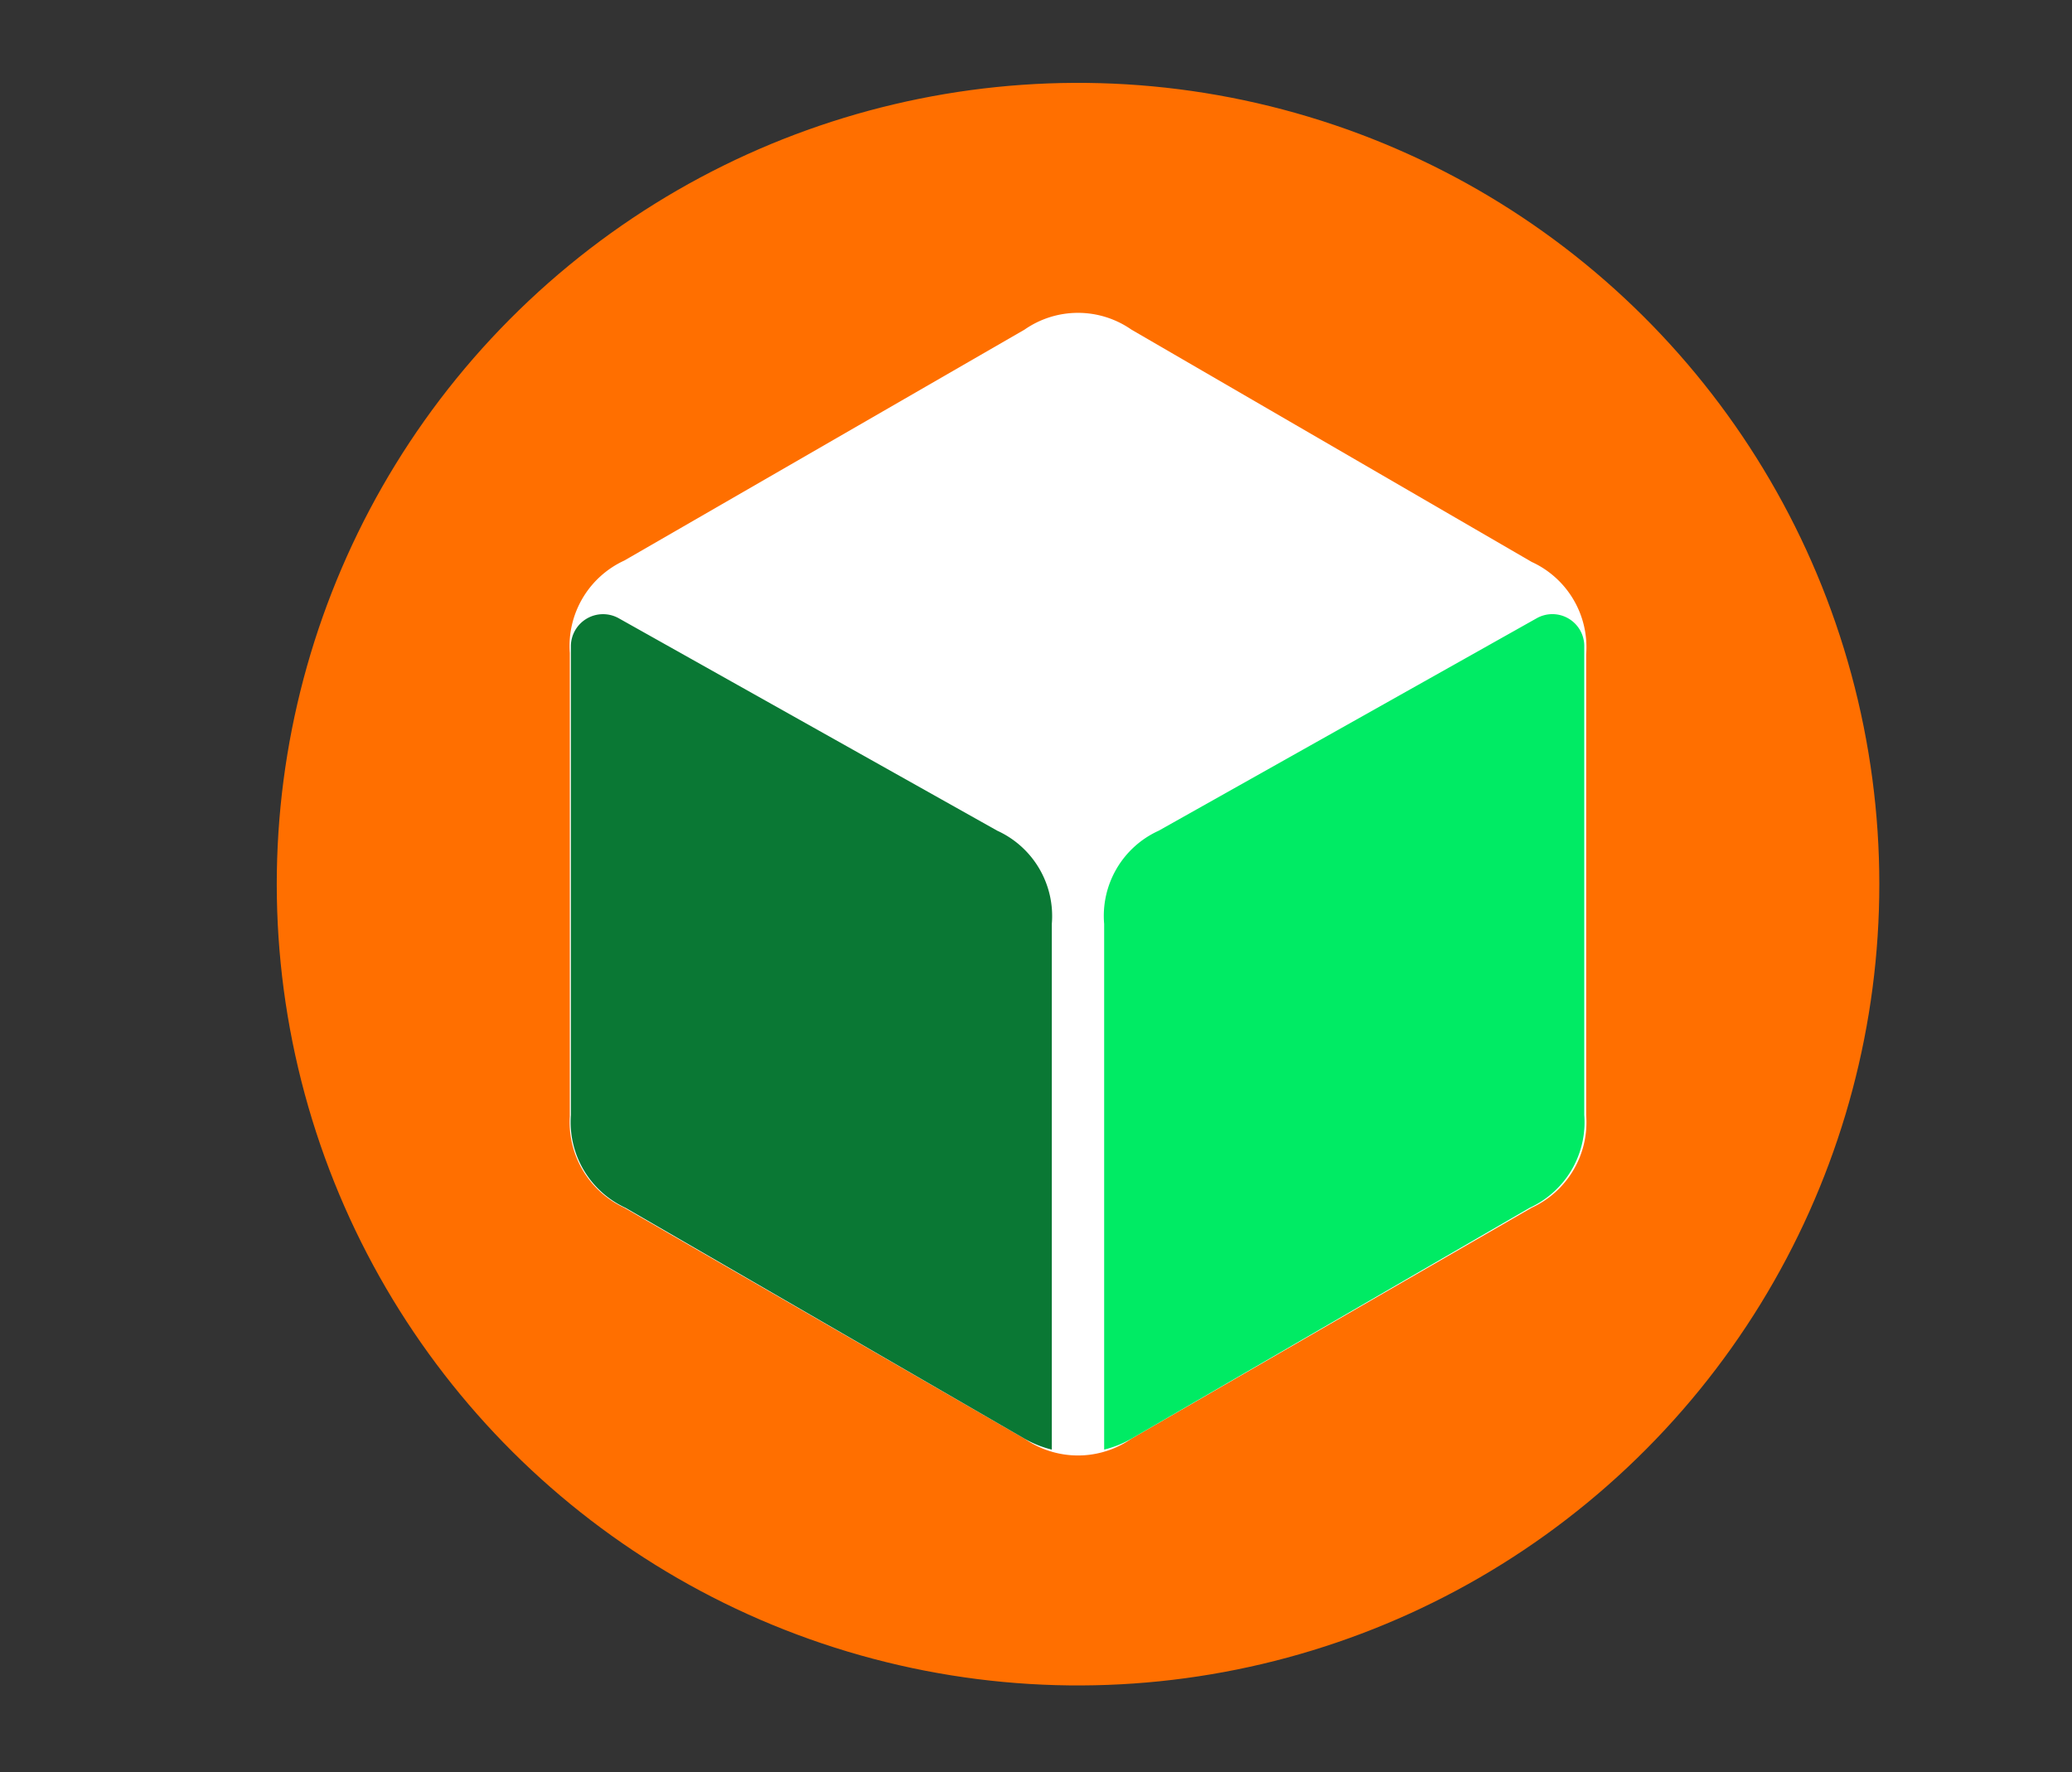 <svg id="Laag_1" data-name="Laag 1" xmlns="http://www.w3.org/2000/svg" viewBox="0 0 76 65"><rect x="0" y="0" width="76" height="65" fill="#333333" stroke="none"/><defs><style>.cls-1{fill:#ff6f00;}.cls-2{fill:#fff;}.cls-3{fill:#0a7834;}.cls-4{fill:#00eb64;}</style></defs><title>HeriTekengebied 2logo</title><circle class="cls-1" cx="39.54" cy="32.43" r="29.39" transform="translate(-6.39 9.95) rotate(-13.28)"/><path class="cls-2" d="M22.9,44.3l14.68,8.47a3.43,3.43,0,0,0,3.92,0L56.18,44.3a3.45,3.45,0,0,0,2-3.4V24a3.44,3.44,0,0,0-2-3.39L41.5,12.09a3.43,3.43,0,0,0-3.92,0L22.9,20.56a3.45,3.45,0,0,0-2,3.39v17A3.46,3.46,0,0,0,22.9,44.3Z"/><path class="cls-3" d="M37.58,52.77a3.81,3.81,0,0,0,1,.4V33.89a3.44,3.44,0,0,0-2-3.42L22.7,22.68a1.18,1.18,0,0,0-1.76,1V40.9a3.46,3.46,0,0,0,2,3.4Z"/><path class="cls-4" d="M41.5,52.77a3.81,3.81,0,0,1-1,.4V33.89a3.43,3.43,0,0,1,2-3.42l13.86-7.79a1.17,1.17,0,0,1,1.75,1V40.9a3.45,3.45,0,0,1-2,3.4Z"/></svg>
